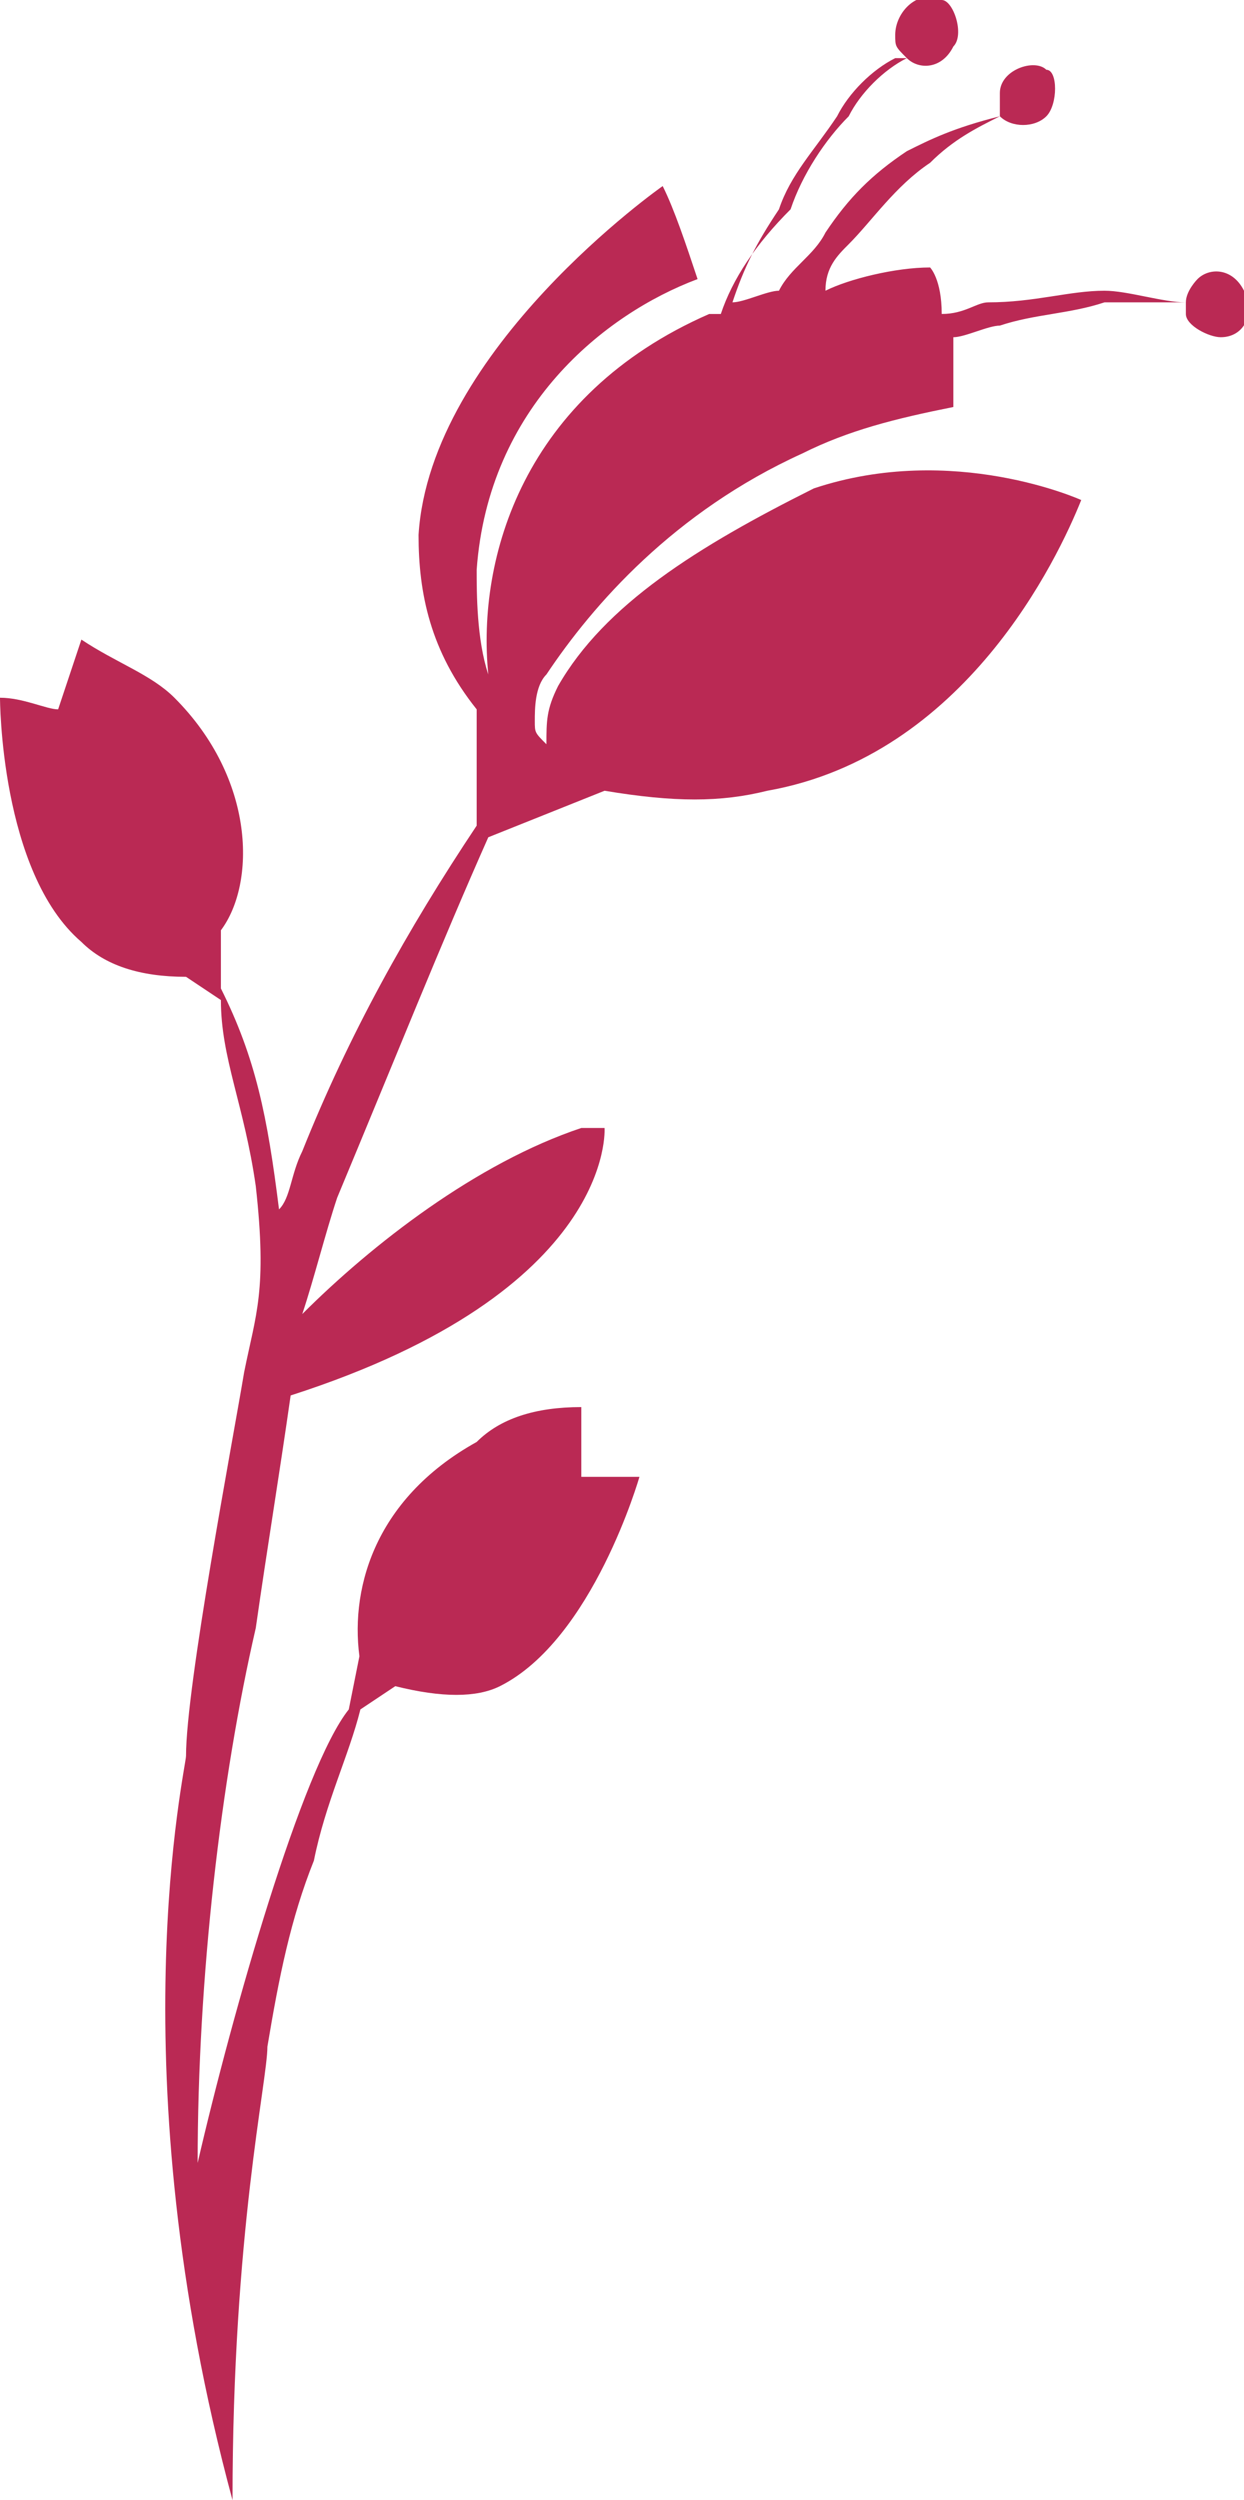<?xml version="1.0" encoding="utf-8"?>
<!-- Generator: Adobe Illustrator 23.0.3, SVG Export Plug-In . SVG Version: 6.00 Build 0)  -->
<svg version="1.1" id="Layer_1" xmlns="http://www.w3.org/2000/svg" xmlns:xlink="http://www.w3.org/1999/xlink" x="0px" y="0px"
	 viewBox="0 0 10.7 21.5" style="enable-background:new 0 0 10.7 21.5;" xml:space="preserve">
<style type="text/css">
	.st0{fill:#BA2954;}
</style>
<path class="st0" d="M2,21.5c0-2.3,0.3-3.6,0.3-3.9C2.4,17,2.5,16.5,2.7,16c0.1-0.5,0.3-0.9,0.4-1.3l0.3-0.2c0.4,0.1,0.7,0.1,0.9,0
	c0.8-0.4,1.2-1.8,1.2-1.8c-0.2,0-0.3,0-0.5,0c0-0.4,0-0.6,0-0.6c-0.4,0-0.7,0.1-0.9,0.3c-0.9,0.5-1.1,1.3-1,1.9c0,0,0,0,0-0.1
	L3,14.7c-0.4,0.5-1,2.6-1.3,3.9c0-1.6,0.2-3.3,0.5-4.6c0.1-0.7,0.2-1.3,0.3-2c2.8-0.9,2.7-2.3,2.7-2.3c-0.1,0-0.1,0-0.2,0l0,0
	c-0.9,0.3-1.8,1-2.4,1.6c0.1-0.3,0.2-0.7,0.3-1c0.5-1.2,0.9-2.2,1.3-3.1l1-0.4c0.6,0.1,1,0.1,1.4,0c1.7-0.3,2.5-2,2.7-2.5
	c0,0-1.1-0.5-2.3-0.1c-1,0.5-1.8,1-2.2,1.7C4.7,6.1,4.7,6.2,4.7,6.4C4.6,6.3,4.6,6.3,4.6,6.2s0-0.3,0.1-0.4c0.4-0.6,1.1-1.4,2.2-1.9
	c0.4-0.2,0.8-0.3,1.3-0.4c0-0.2,0-0.4,0-0.6c0.1,0,0.3-0.1,0.4-0.1c0.3-0.1,0.6-0.1,0.9-0.2c0.2,0,0.5,0,0.7,0c0,0,0,0,0,0.1
	s0.2,0.2,0.3,0.2c0.2,0,0.3-0.2,0.2-0.4s-0.3-0.2-0.4-0.1c0,0-0.1,0.1-0.1,0.2c-0.2,0-0.5-0.1-0.7-0.1c-0.3,0-0.6,0.1-1,0.1
	c-0.1,0-0.2,0.1-0.4,0.1C8.1,2.4,8,2.3,8,2.3c-0.3,0-0.7,0.1-0.9,0.2c0-0.2,0.1-0.3,0.2-0.4C7.5,1.9,7.7,1.6,8,1.4
	C8.2,1.2,8.4,1.1,8.6,1l0,0C8.7,1.1,8.9,1.1,9,1c0.1-0.1,0.1-0.4,0-0.4c-0.1-0.1-0.4,0-0.4,0.2c0,0.1,0,0.1,0,0.2
	C8.2,1.1,8,1.2,7.8,1.3C7.5,1.5,7.3,1.7,7.1,2C7,2.2,6.8,2.3,6.7,2.5c-0.1,0-0.3,0.1-0.4,0.1c0.1-0.3,0.2-0.5,0.4-0.8
	C6.8,1.5,7,1.3,7.2,1c0.1-0.2,0.3-0.4,0.5-0.5c0,0,0,0,0.1,0c0.1,0.1,0.3,0.1,0.4-0.1C8.3,0.3,8.2,0,8.1,0C7.9-0.1,7.7,0.1,7.7,0.3
	c0,0.1,0,0.1,0.1,0.2C7.6,0.6,7.4,0.8,7.3,1C7.1,1.2,6.9,1.5,6.8,1.8C6.5,2.1,6.3,2.4,6.2,2.7c0,0,0,0-0.1,0c-1.6,0.7-2,2.1-1.9,3.1
	l0,0l0,0C4.1,5.5,4.1,5.1,4.1,4.9C4.2,3.5,5.2,2.7,6,2.4C5.9,2.1,5.8,1.8,5.7,1.6c0,0-2,1.4-2.1,3c0,0.5,0.1,1,0.5,1.5l0,1
	C3.5,8,3,8.9,2.6,9.9c-0.1,0.2-0.1,0.4-0.2,0.5C2.3,9.6,2.2,9.1,1.9,8.5V8l0,0c0.3-0.4,0.3-1.3-0.4-2C1.3,5.8,1,5.7,0.7,5.5
	c0,0-0.1,0.3-0.2,0.6C0.4,6.1,0.2,6,0,6c0,0,0,1.5,0.7,2.1c0.2,0.2,0.5,0.3,0.9,0.3l0.3,0.2c0,0.5,0.2,0.9,0.3,1.6
	c0.1,0.9,0,1.1-0.1,1.6c-0.1,0.6-0.5,2.7-0.5,3.3C1.6,15.2,1,17.8,2,21.5z"/>
</svg>

